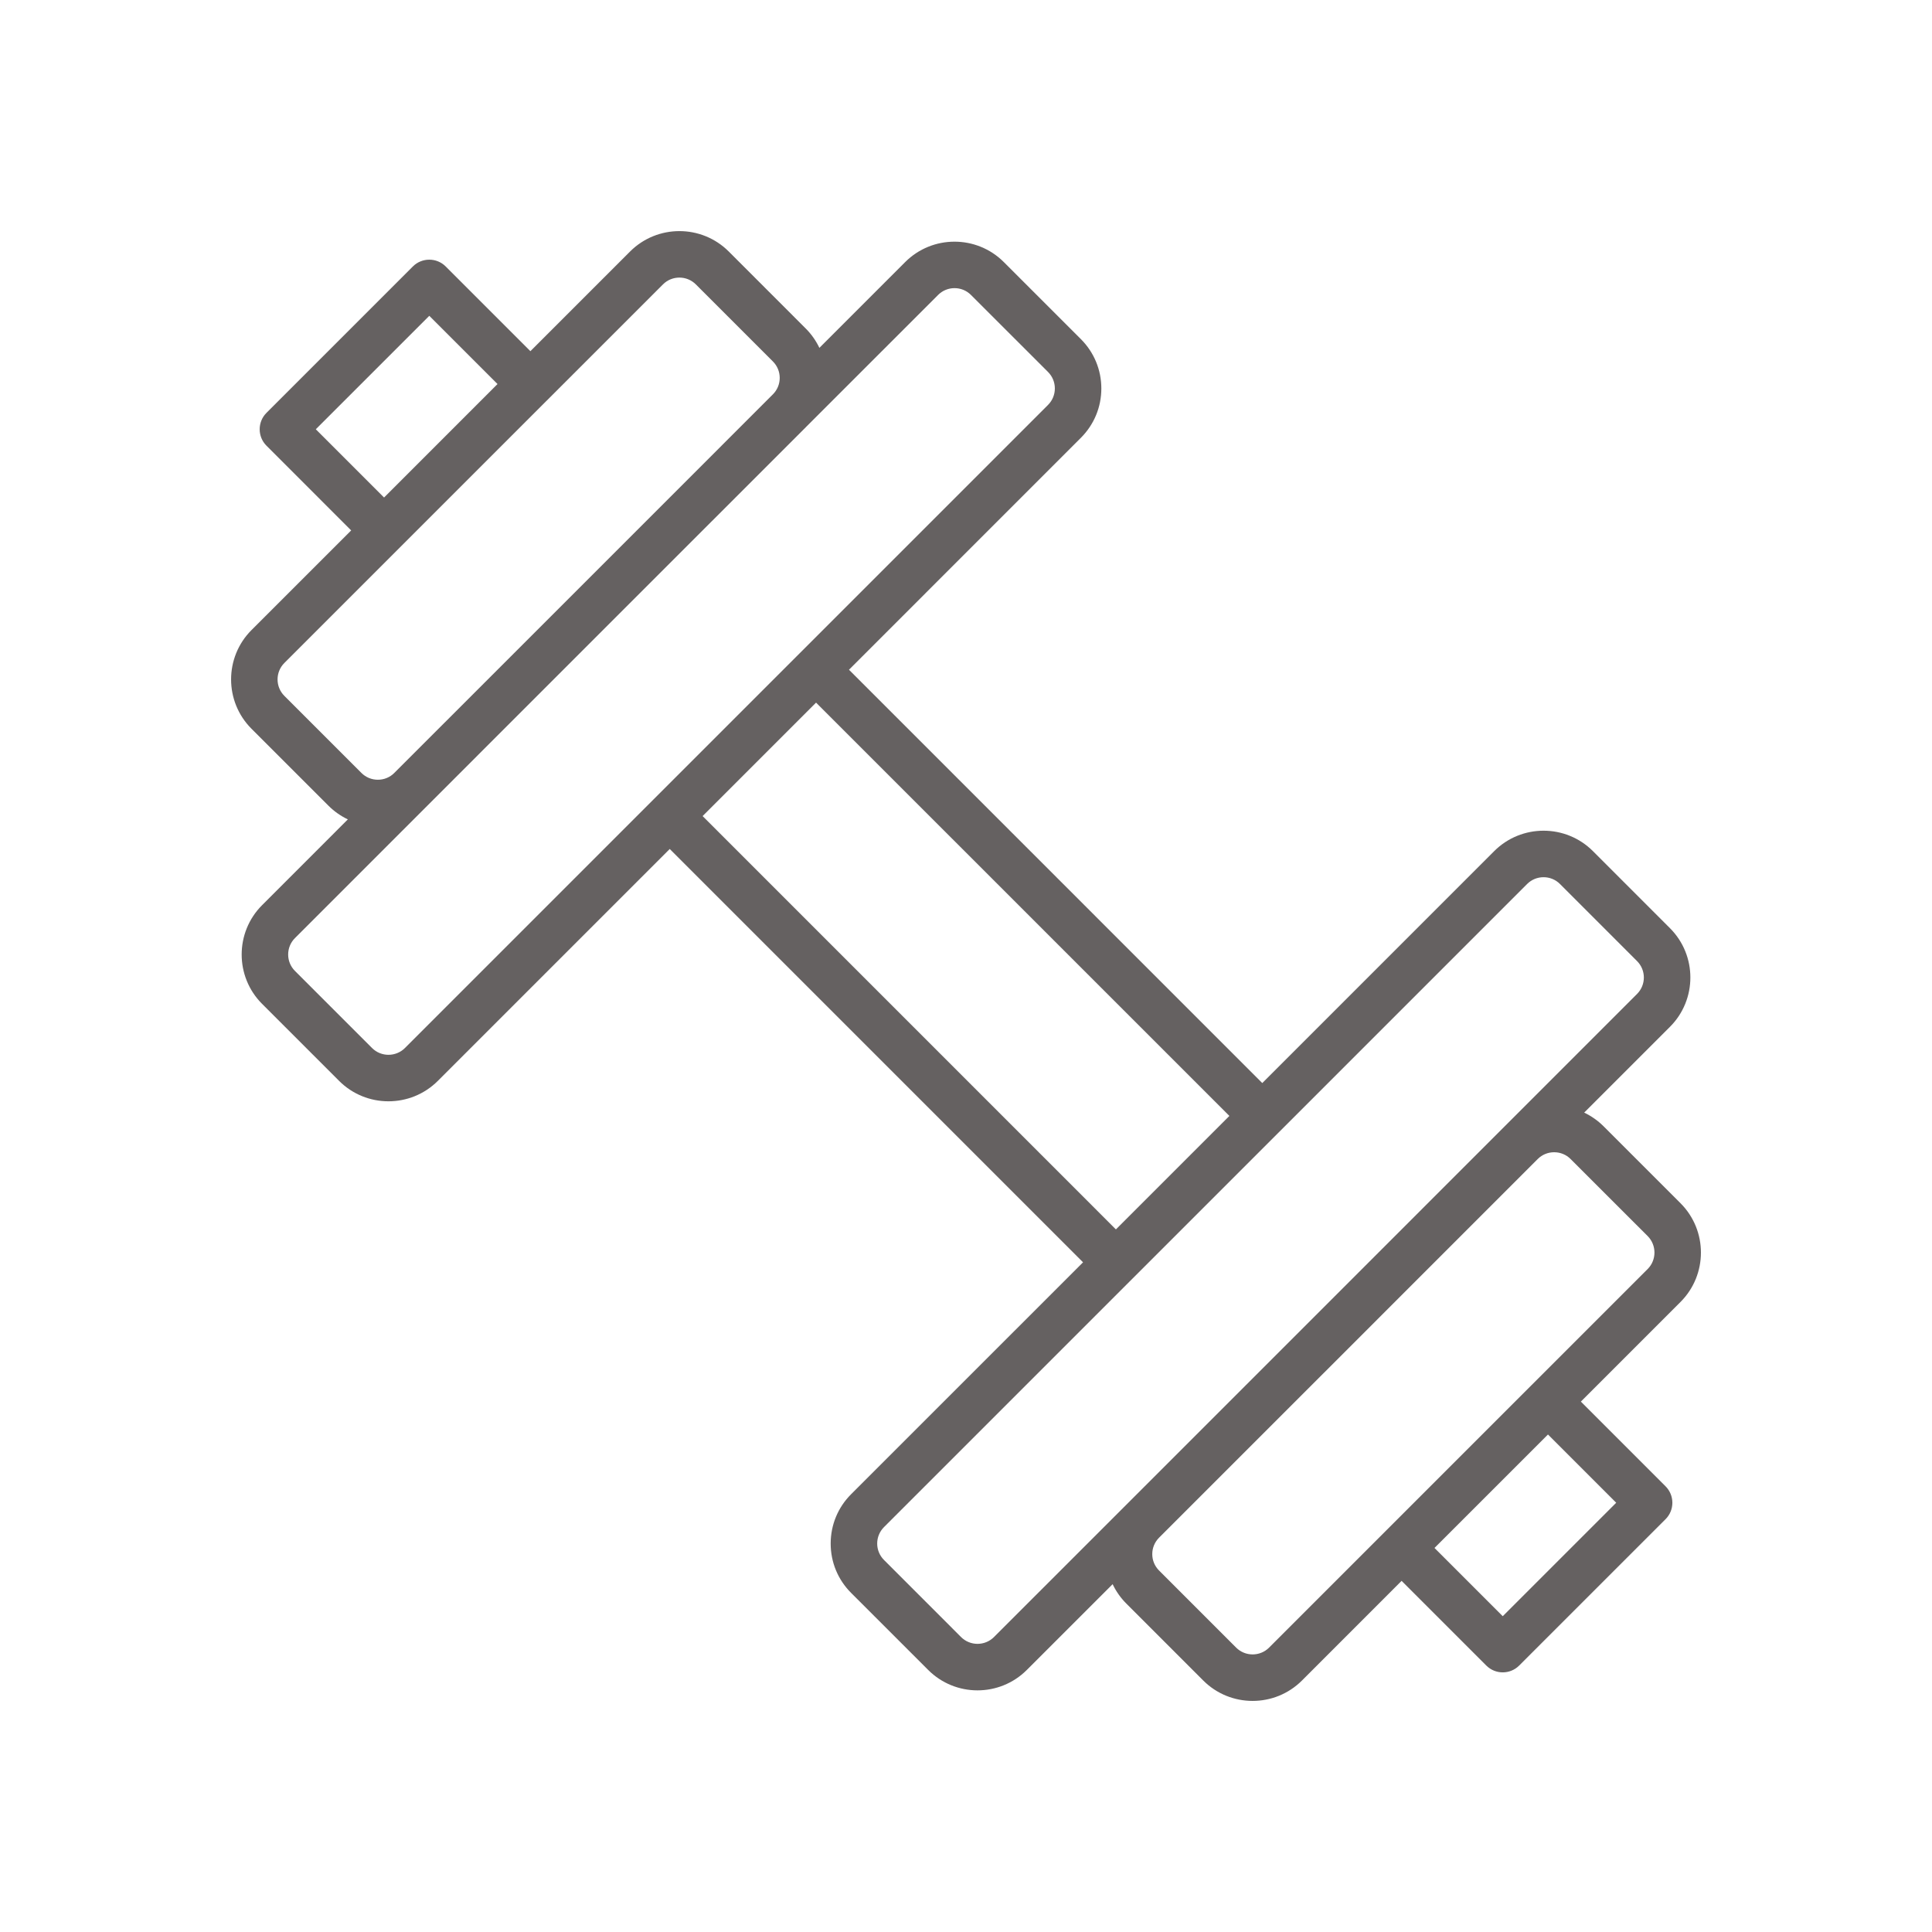 <?xml version="1.0" encoding="utf-8"?>
<!-- Generator: Adobe Illustrator 16.0.0, SVG Export Plug-In . SVG Version: 6.00 Build 0)  -->
<!DOCTYPE svg PUBLIC "-//W3C//DTD SVG 1.1//EN" "http://www.w3.org/Graphics/SVG/1.1/DTD/svg11.dtd">
<svg version="1.1" id="圖層_1" xmlns="http://www.w3.org/2000/svg" xmlns:xlink="http://www.w3.org/1999/xlink" x="0px" y="0px"
	 width="95px" height="95px" viewBox="0 0 95 95" enable-background="new 0 0 95 95" xml:space="preserve">
<path fill="#656161" d="M82.635,59.166l-3.789-3.789c-0.28-0.279-0.603-0.502-0.949-0.668l4.218-4.218
	c1.338-1.337,1.338-3.514,0-4.851l-3.789-3.79c-1.338-1.337-3.514-1.337-4.852,0L62.069,53.256L41.746,32.932l11.403-11.404
	c0.648-0.648,1.006-1.51,1.006-2.426s-0.357-1.777-1.005-2.426l-3.79-3.789c-1.337-1.338-3.514-1.338-4.851,0l-4.218,4.218
	c-0.166-0.347-0.389-0.669-0.668-0.948l-3.789-3.79c-1.338-1.337-3.514-1.337-4.852,0l-4.901,4.901l-4.164-4.164
	c-0.446-0.447-1.171-0.447-1.617,0L13.104,20.3c-0.447,0.446-0.447,1.171,0,1.617l4.164,4.165l-4.902,4.9
	c-1.337,1.338-1.337,3.514,0,4.852l3.79,3.789c0.28,0.28,0.602,0.502,0.948,0.668l-4.218,4.219c-1.337,1.337-1.337,3.514,0,4.851
	l3.79,3.79c0.668,0.668,1.547,1.002,2.425,1.002c0.879,0,1.757-0.334,2.426-1.002l11.405-11.405l20.323,20.324L41.85,73.474
	c-0.647,0.647-1.004,1.509-1.004,2.426c0,0.916,0.356,1.777,1.004,2.425l3.79,3.789l0,0c0.669,0.669,1.547,1.004,2.425,1.004
	c0.879,0,1.758-0.335,2.426-1.004l4.219-4.217c0.166,0.347,0.388,0.668,0.668,0.948l3.789,3.79l0,0
	c0.669,0.668,1.547,1.002,2.426,1.002c0.879,0,1.756-0.334,2.426-1.002l4.9-4.902l4.164,4.164c0.225,0.225,0.517,0.336,0.81,0.336
	c0.292,0,0.585-0.112,0.808-0.336l7.197-7.196c0.215-0.214,0.335-0.505,0.335-0.808c0-0.305-0.12-0.595-0.335-0.809l-4.164-4.165
	l4.901-4.901C83.972,62.68,83.972,60.504,82.635,59.166z M15.529,21.108l5.58-5.579l3.355,3.355l-5.579,5.58L15.529,21.108z
	 M19.389,38.006c-0.215,0.217-0.503,0.335-0.809,0.335c-0.305,0-0.592-0.118-0.809-0.335l-3.789-3.789
	c-0.445-0.445-0.445-1.171,0-1.617l12.904-12.904c0.001,0,0.002-0.001,0.003-0.002s0.001-0.002,0.003-0.003l5.707-5.707
	c0.445-0.446,1.171-0.446,1.617,0l3.789,3.789c0.216,0.216,0.335,0.503,0.335,0.809s-0.119,0.592-0.335,0.808l-9.309,9.31
	L19.389,38.006z M19.911,51.533c-0.446,0.445-1.172,0.445-1.617,0l-3.79-3.79c-0.446-0.445-0.446-1.171,0-1.616l15.812-15.813
	l9.309-9.308v-0.001l6.503-6.502c0.445-0.446,1.171-0.446,1.616,0l3.791,3.789c0.215,0.217,0.334,0.503,0.334,0.809
	c0,0.305-0.119,0.593-0.335,0.809l-12.21,12.211c-0.001,0-0.002,0.001-0.002,0.001c-0.002,0.002-0.003,0.003-0.004,0.004
	l-7.192,7.192c0,0-0.001,0.001-0.002,0.002l-0.001,0.001L19.911,51.533z M34.549,40.128l5.578-5.579l20.324,20.323l-5.58,5.58
	L34.549,40.128z M48.875,80.497c-0.446,0.446-1.172,0.445-1.618,0l0,0l-3.789-3.79c-0.215-0.216-0.335-0.503-0.335-0.808
	c0-0.306,0.12-0.593,0.335-0.809L55.678,62.88c0,0,0.002-0.001,0.002-0.002c0.002-0.001,0.002-0.003,0.004-0.003l7.192-7.192
	c0.001-0.001,0.002-0.001,0.002-0.002c0.001,0,0.002-0.001,0.002-0.001l12.211-12.212c0.446-0.446,1.172-0.446,1.617,0l3.789,3.79
	c0.446,0.445,0.446,1.171,0,1.616L64.687,64.686l-9.309,9.309l0,0L48.875,80.497z M79.472,73.893l-5.579,5.579l-3.356-3.356
	l5.58-5.579L79.472,73.893z M81.019,62.4l-5.709,5.709c-0.001,0-0.001,0-0.002,0.001c0,0.001-0.001,0.001-0.002,0.002l-7.191,7.192
	c-0.002,0.001-0.003,0.002-0.004,0.002c0,0.002-0.002,0.003-0.002,0.004l-5.707,5.707c-0.445,0.445-1.172,0.445-1.618,0l-3.789-3.79
	c-0.217-0.216-0.336-0.503-0.336-0.808c0-0.306,0.119-0.592,0.335-0.809l9.31-9.309l9.308-9.309
	c0.216-0.216,0.503-0.334,0.809-0.334s0.593,0.118,0.808,0.334l3.791,3.789C81.464,61.229,81.464,61.955,81.019,62.4z"/>
</svg>
